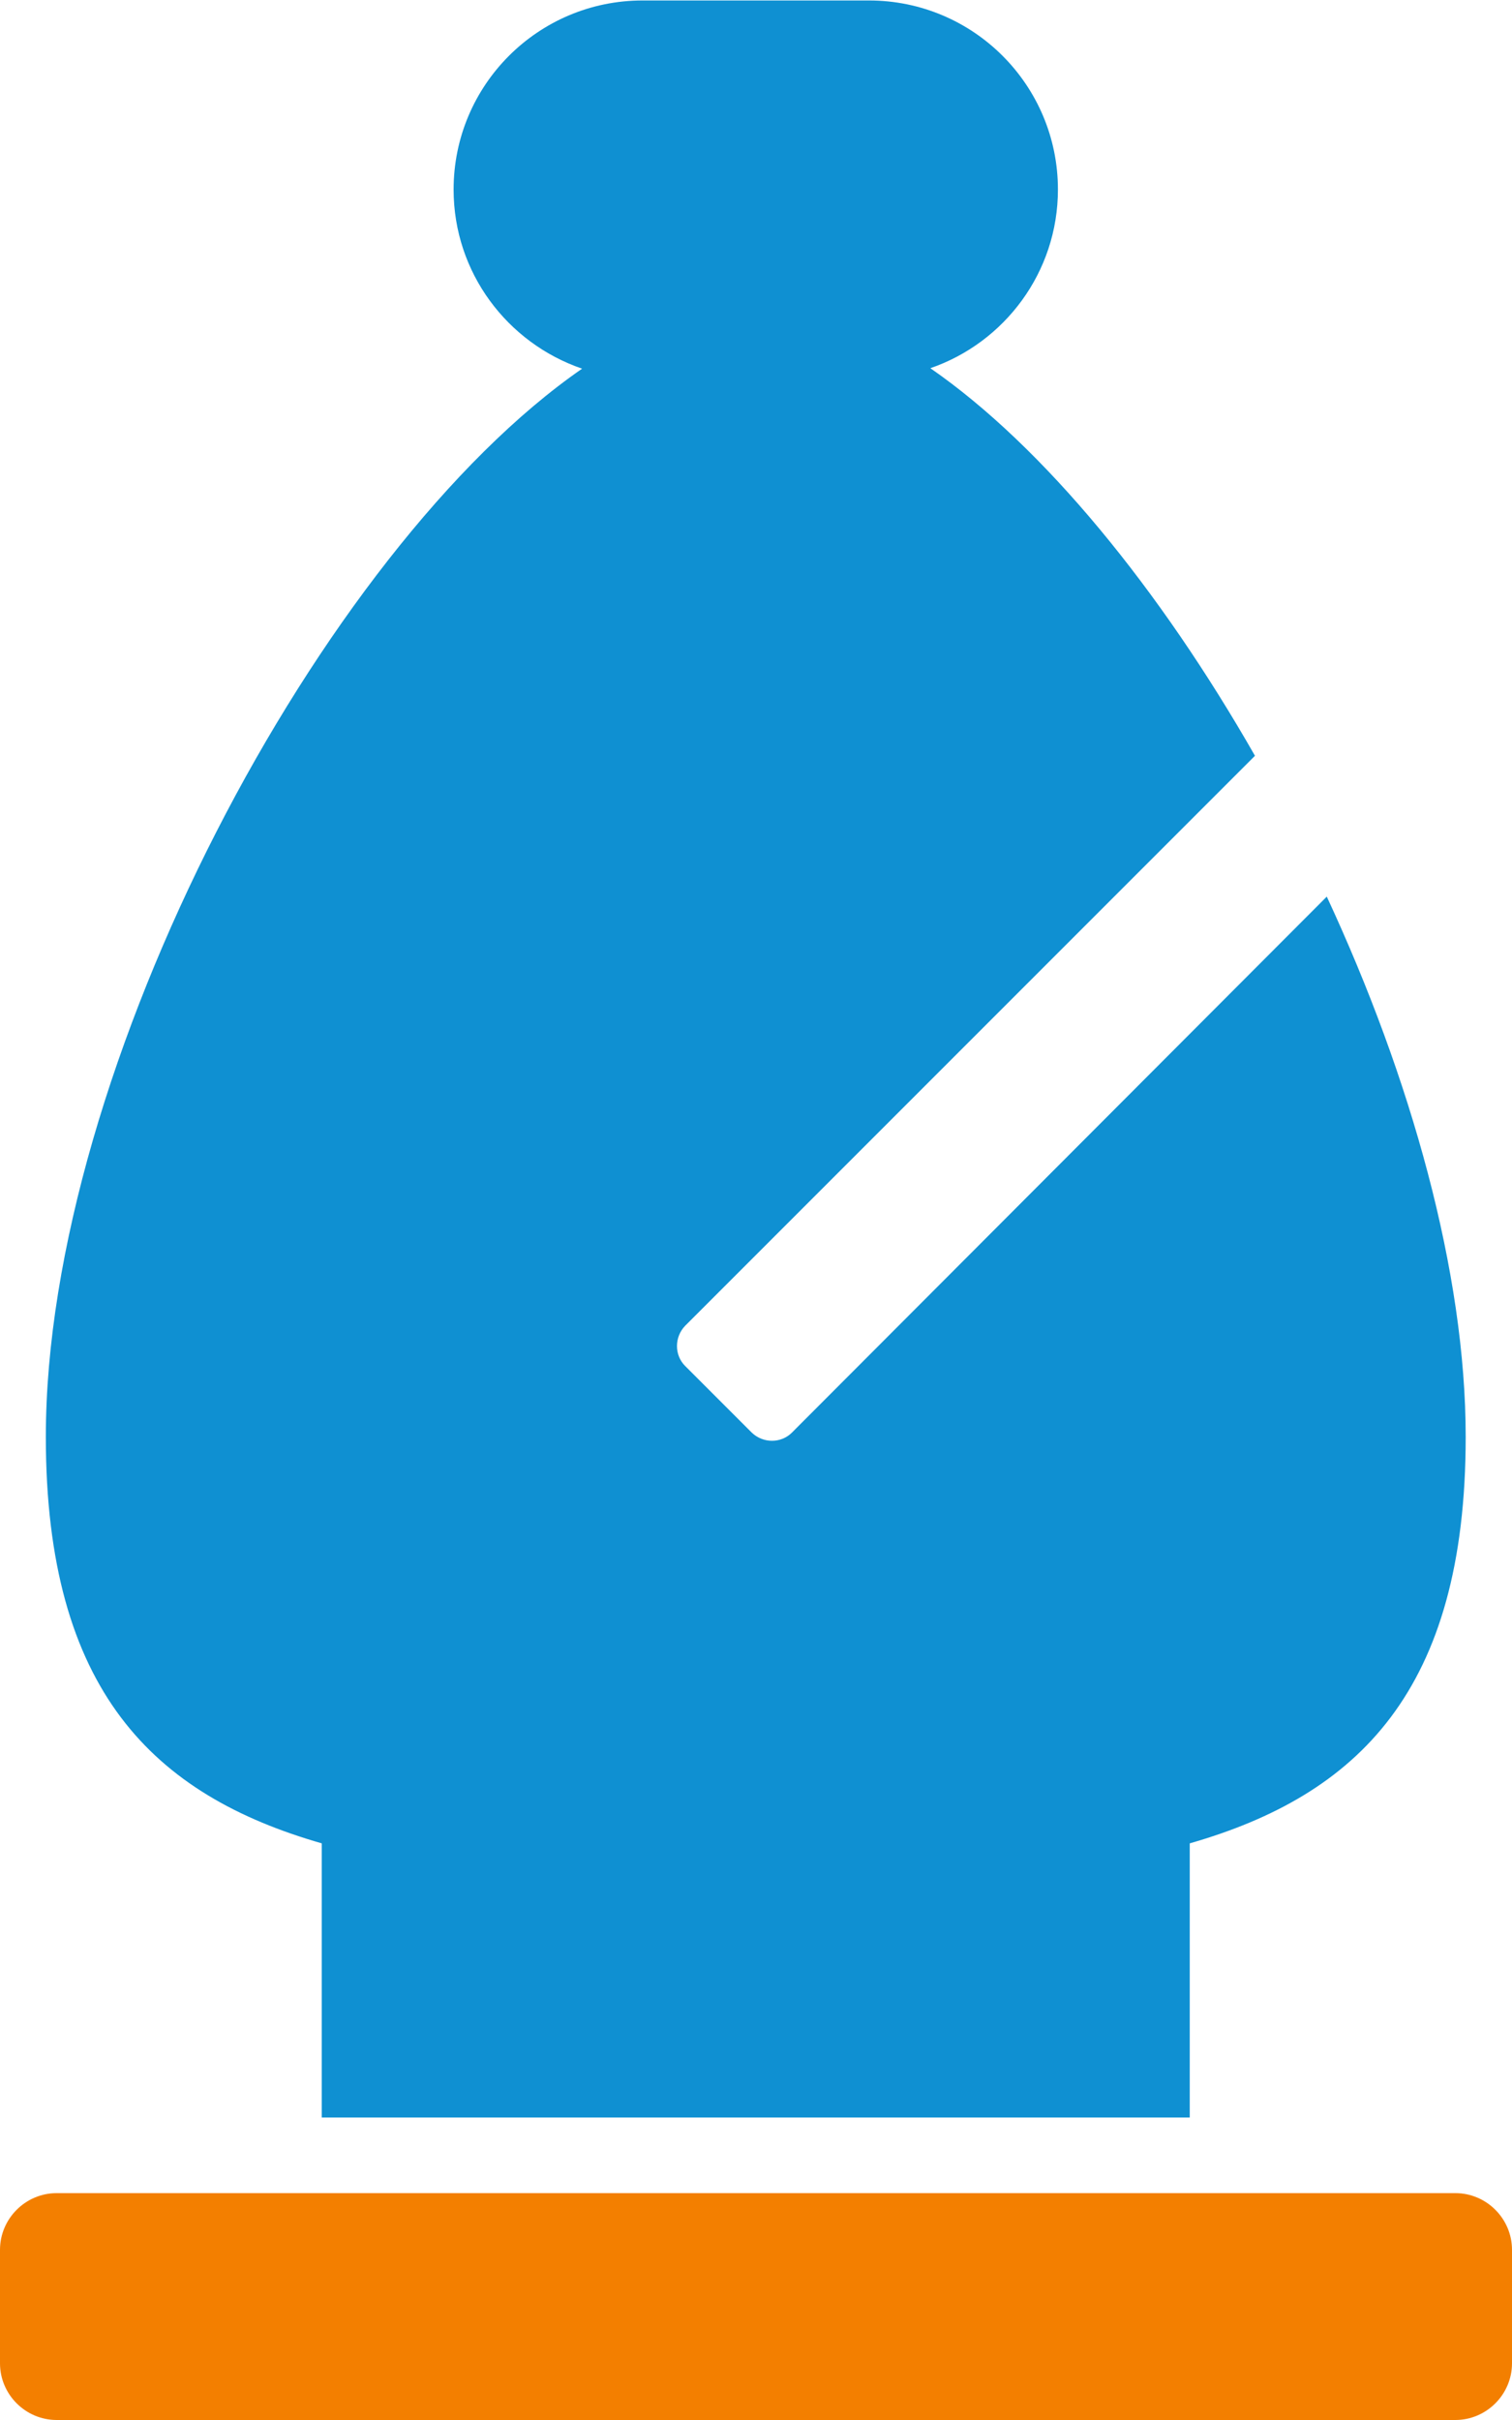 <?xml version="1.0" encoding="utf-8"?>
<!-- Generator: Adobe Illustrator 23.0.0, SVG Export Plug-In . SVG Version: 6.00 Build 0)  -->
<svg version="1.1" id="Layer_1" focusable="false" xmlns="http://www.w3.org/2000/svg" xmlns:xlink="http://www.w3.org/1999/xlink"
	 x="0px" y="0px" viewBox="0 0 320 512" style="enable-background:new 0 0 320 512;" xml:space="preserve">
<style type="text/css">
	.st0{fill:#0F90D2;}
	.st1{fill:#F37F00;}
</style>
<g>
	<path class="st0" d="M9.7,304c0,53.8,22.9,75.8,58.4,86v58h183.7v-58c35.5-10.2,58.4-32.2,58.4-86c0-34.8-11.6-76-29.4-114.3
		L167.6,303.1c-2.3,2.3-6.1,2.3-8.5,0l-14.1-14.1c-2.3-2.3-2.3-6.1,0-8.5l120.6-120.6c-20.1-35.2-44.7-65.4-68.7-82
		c15.7-5.4,27-20.3,27-37.8c0-22.1-17.9-40-40-40H136c-22.1,0-40,17.9-40,40c0,17.6,11.4,32.5,27.2,37.9C68,116.2,9.7,226,9.7,304z"
		/>
	<path class="st1" d="M308,464H12c-6.6,0-12,5.4-12,12v24c0,6.6,5.4,12,12,12h296c6.6,0,12-5.4,12-12v-24
		C320,469.4,314.6,464,308,464z"/>
</g>
</svg>

